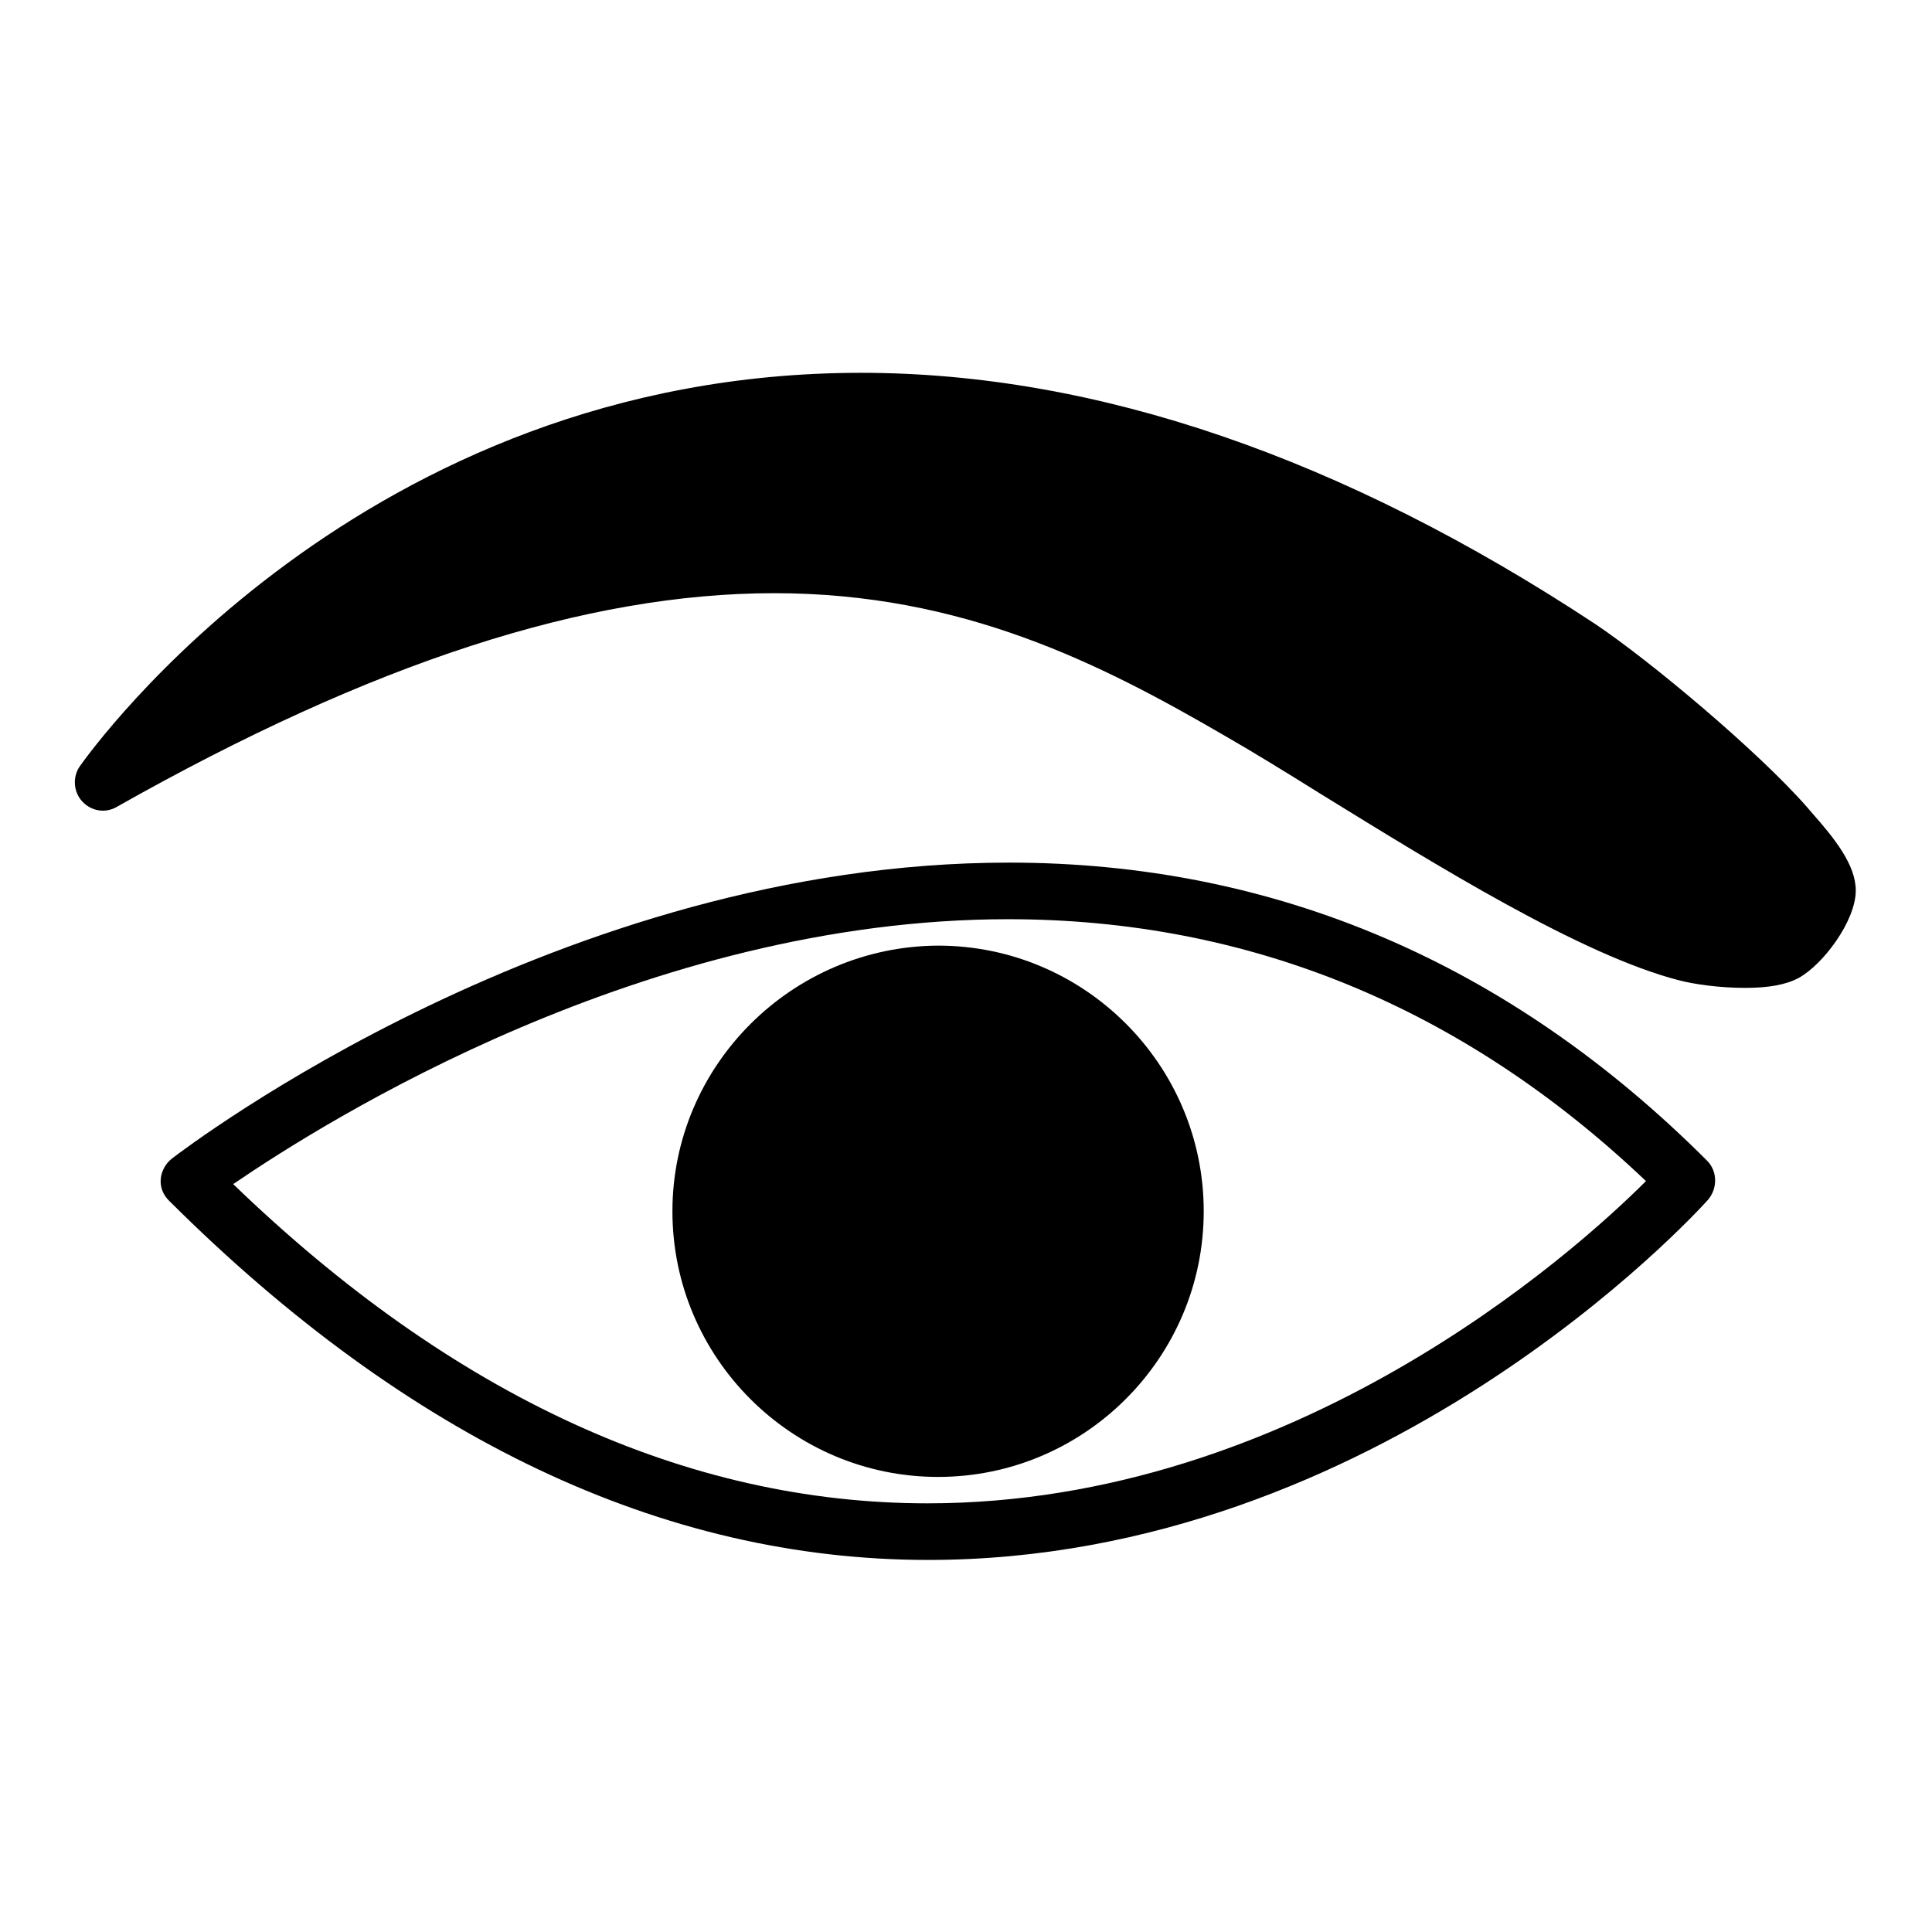 <?xml version="1.0" encoding="utf-8"?>
<!-- Svg Vector Icons : http://www.onlinewebfonts.com/icon -->
<!DOCTYPE svg PUBLIC "-//W3C//DTD SVG 1.1//EN" "http://www.w3.org/Graphics/SVG/1.1/DTD/svg11.dtd">
<svg version="1.1" xmlns="http://www.w3.org/2000/svg" xmlns:xlink="http://www.w3.org/1999/xlink" x="0px" y="0px" viewBox="0 0 256 256" enable-background="new 0 0 256 256" xml:space="preserve">
<g><g><g><path fill="#000000" d="M226.3,159c1.3-1.5,1.3-3.8-0.1-5.2c-26.2-26.2-57.3-39.5-92.5-39.5c-59.4,0-108.8,37.6-110.9,39.2c-0.9,0.7-1.4,1.7-1.5,2.7c-0.1,1.1,0.3,2.1,1.1,2.9c31.6,31.5,65.4,47.6,100.6,47.6C182.7,206.7,224.5,161,226.3,159z M122.9,199.2C91,199.2,60,185,30.9,156.9c12.3-8.4,54.7-35.1,102.7-35.1c31.9,0,60.3,11.7,84.5,34.7C208.4,166.2,171.4,199.2,122.9,199.2z"/><path fill="#000000" d="M89.1,160.5c0,19.4,15.8,35.2,35.2,35.2c19.4,0,35.2-15.8,35.2-35.2c0-19.4-15.8-35.2-35.2-35.2C104.9,125.4,89.1,141.2,89.1,160.5z"/><path fill="#000000" d="M102.6,78.6c24.9,0,43.2,9.3,59.7,18.9c3.5,2,7.9,4.7,12.7,7.7c15.4,9.5,34.6,21.4,47.5,24.7c1.9,0.5,5.3,1,8.7,1c3.1,0,5.4-0.4,7.1-1.3c3.3-1.8,7.6-7.6,7.6-11.6c0-3.4-2.8-6.9-5.9-10.4l-0.6-0.7c-6.5-7.4-20.7-19.3-28-24.2c-33.5-22.1-66.2-33.3-97.3-33.3c-66.3,0-102,50-103.5,52.1c-1,1.4-0.9,3.4,0.3,4.7s3.1,1.6,4.6,0.7C49.3,87.8,77.7,78.6,102.6,78.6z"/></g><g></g><g></g><g></g><g></g><g></g><g></g><g></g><g></g><g></g><g></g><g></g><g></g><g></g><g></g><g></g></g></g>
</svg>